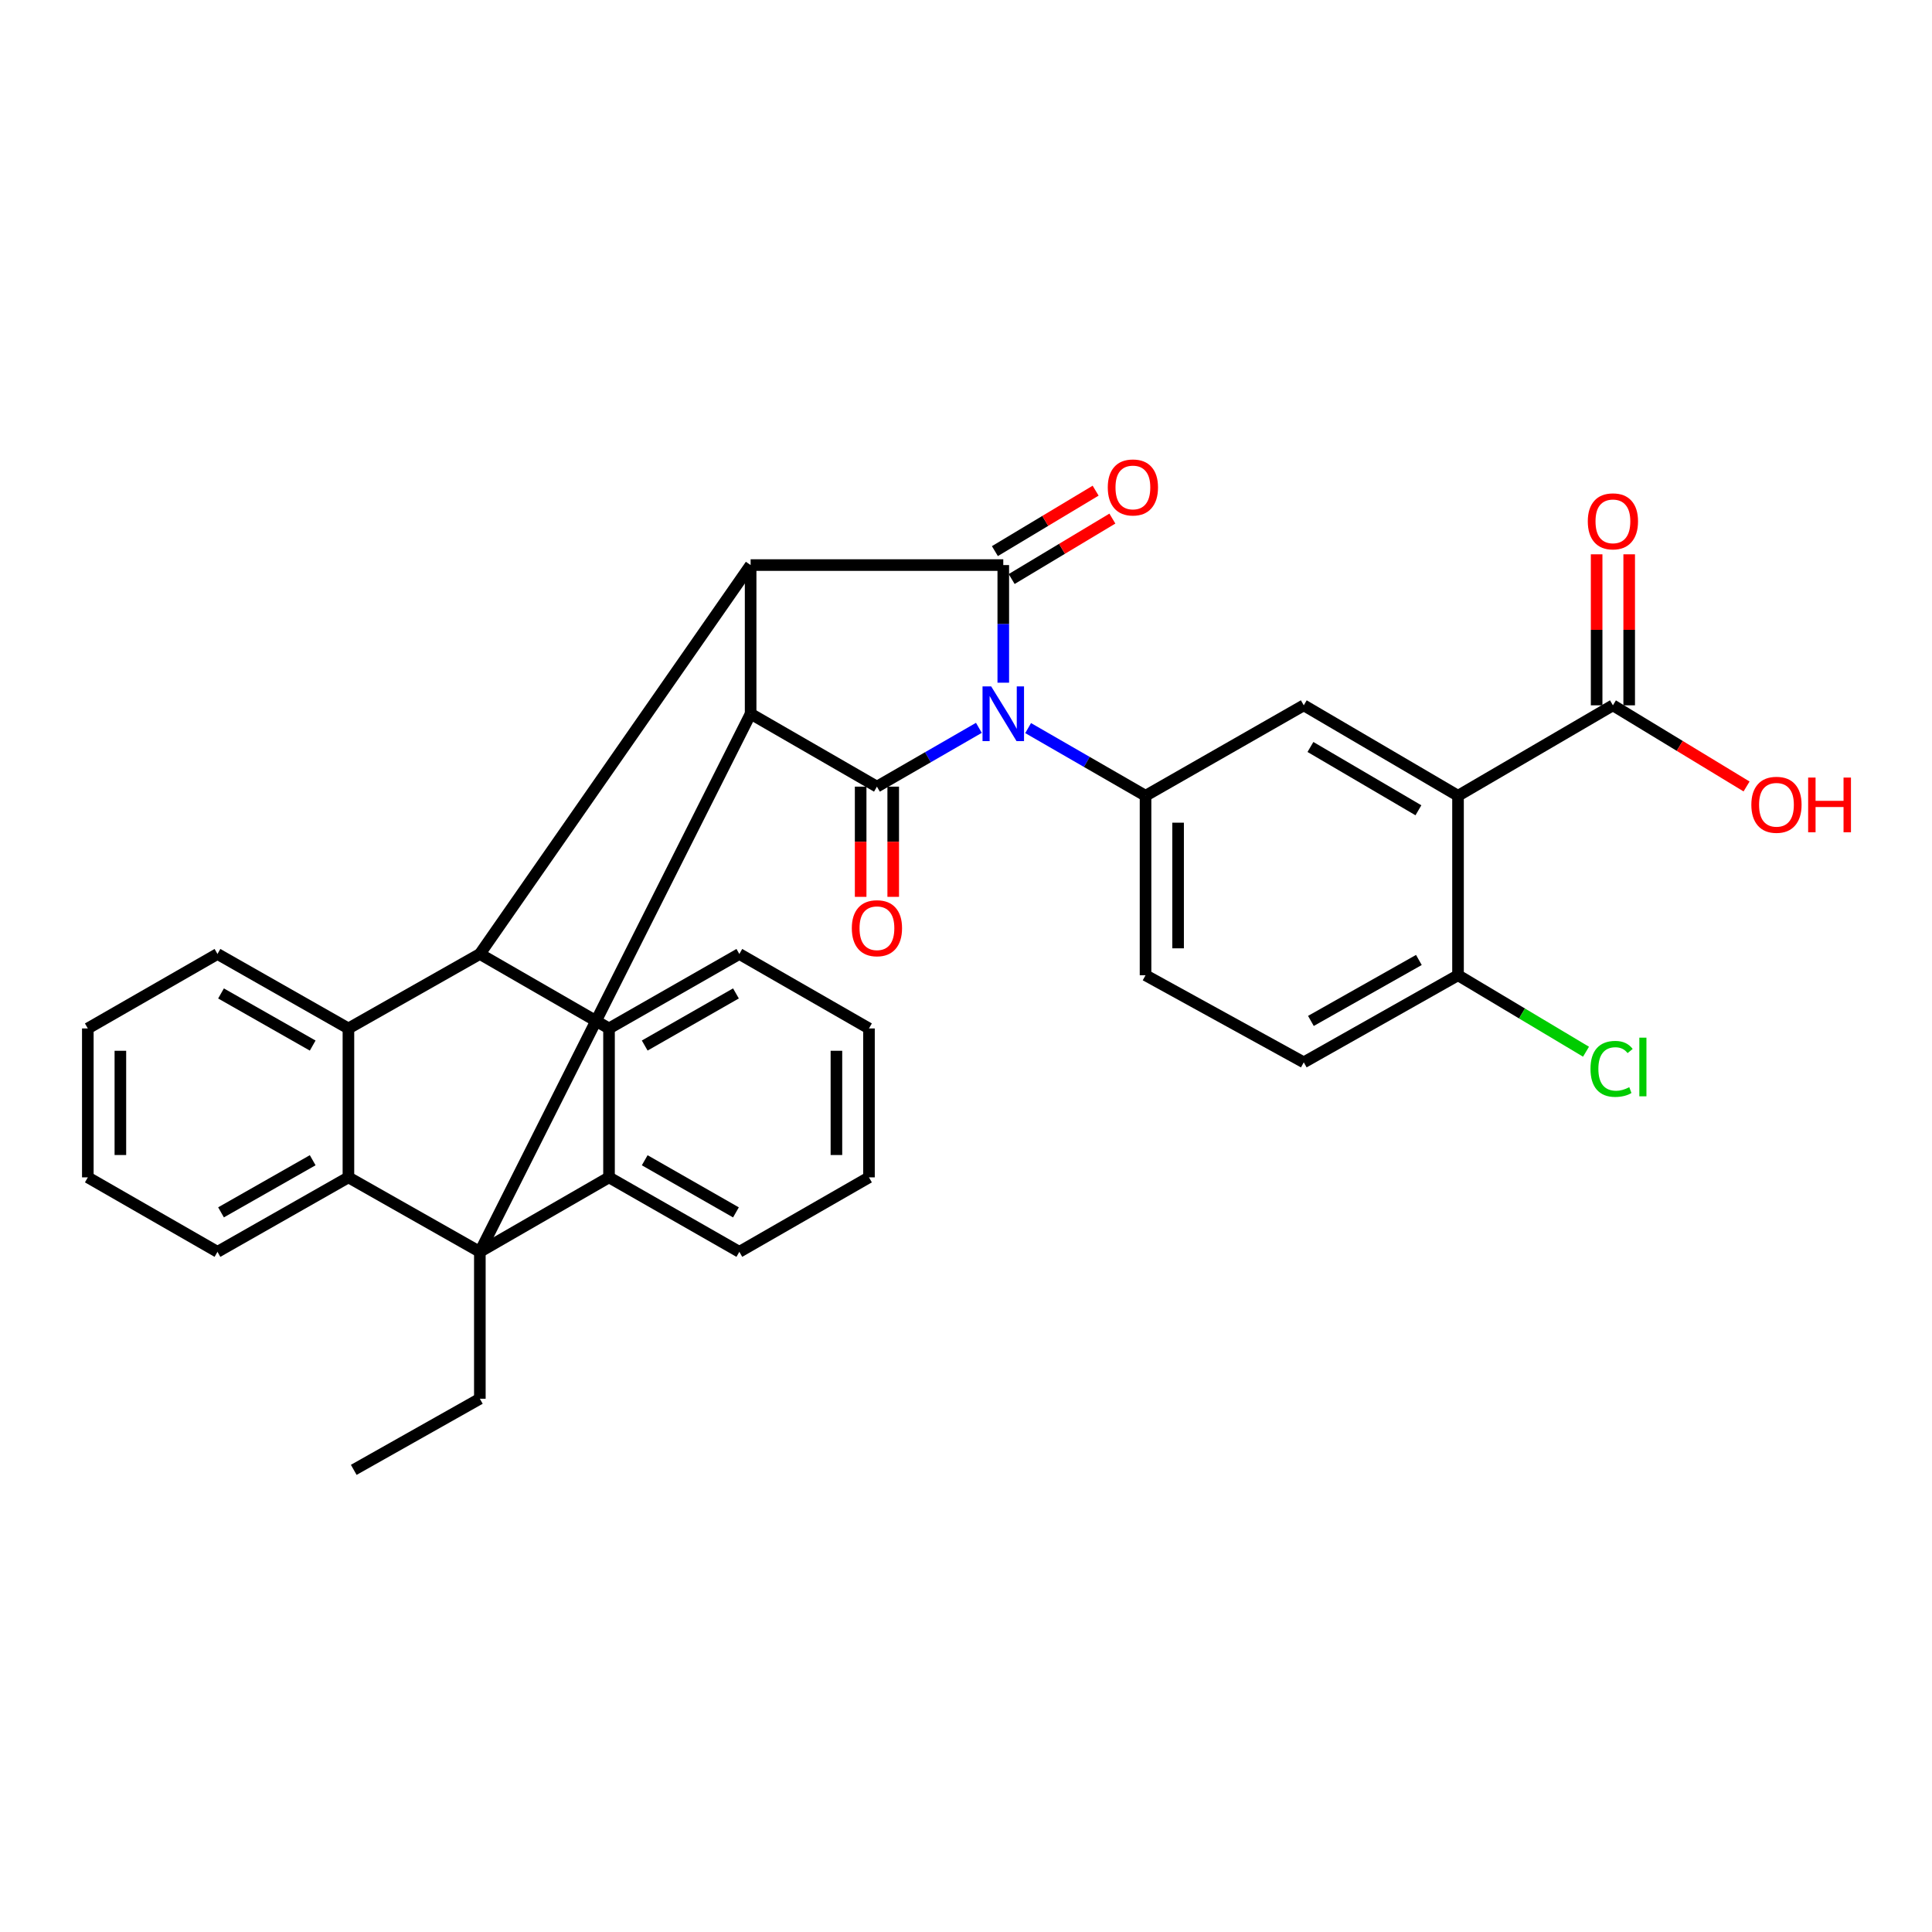 <?xml version='1.0' encoding='iso-8859-1'?>
<svg version='1.1' baseProfile='full'
              xmlns='http://www.w3.org/2000/svg'
                      xmlns:rdkit='http://www.rdkit.org/xml'
                      xmlns:xlink='http://www.w3.org/1999/xlink'
                  xml:space='preserve'
width='1000px' height='1000px' viewBox='0 0 1000 1000'>
<!-- END OF HEADER -->
<rect style='opacity:1.0;fill:#FFFFFF;stroke:none' width='1000' height='1000' x='0' y='0'> </rect>
<path class='bond-1' d='M 506.668,376.729 L 480.284,391.948' style='fill:none;fill-rule:evenodd;stroke:#0000FF;stroke-width:6px;stroke-linecap:butt;stroke-linejoin:miter;stroke-opacity:1' />
<path class='bond-1' d='M 480.284,391.948 L 453.9,407.166' style='fill:none;fill-rule:evenodd;stroke:#000000;stroke-width:6px;stroke-linecap:butt;stroke-linejoin:miter;stroke-opacity:1' />
<path class='bond-2' d='M 519.295,353.362 L 519.295,322.92' style='fill:none;fill-rule:evenodd;stroke:#0000FF;stroke-width:6px;stroke-linecap:butt;stroke-linejoin:miter;stroke-opacity:1' />
<path class='bond-2' d='M 519.295,322.92 L 519.295,292.479' style='fill:none;fill-rule:evenodd;stroke:#000000;stroke-width:6px;stroke-linecap:butt;stroke-linejoin:miter;stroke-opacity:1' />
<path class='bond-10' d='M 532.16,376.86 L 562.545,394.373' style='fill:none;fill-rule:evenodd;stroke:#0000FF;stroke-width:6px;stroke-linecap:butt;stroke-linejoin:miter;stroke-opacity:1' />
<path class='bond-10' d='M 562.545,394.373 L 592.929,411.885' style='fill:none;fill-rule:evenodd;stroke:#000000;stroke-width:6px;stroke-linecap:butt;stroke-linejoin:miter;stroke-opacity:1' />
<path class='bond-0' d='M 248.371,647.944 L 388.524,369.446' style='fill:none;fill-rule:evenodd;stroke:#000000;stroke-width:6px;stroke-linecap:butt;stroke-linejoin:miter;stroke-opacity:1' />
<path class='bond-6' d='M 248.371,647.944 L 315.227,609.4' style='fill:none;fill-rule:evenodd;stroke:#000000;stroke-width:6px;stroke-linecap:butt;stroke-linejoin:miter;stroke-opacity:1' />
<path class='bond-7' d='M 248.371,647.944 L 180.345,609.4' style='fill:none;fill-rule:evenodd;stroke:#000000;stroke-width:6px;stroke-linecap:butt;stroke-linejoin:miter;stroke-opacity:1' />
<path class='bond-20' d='M 248.371,647.944 L 248.371,723.984' style='fill:none;fill-rule:evenodd;stroke:#000000;stroke-width:6px;stroke-linecap:butt;stroke-linejoin:miter;stroke-opacity:1' />
<path class='bond-3' d='M 453.9,407.166 L 388.524,369.446' style='fill:none;fill-rule:evenodd;stroke:#000000;stroke-width:6px;stroke-linecap:butt;stroke-linejoin:miter;stroke-opacity:1' />
<path class='bond-15' d='M 445.474,407.166 L 445.474,435.688' style='fill:none;fill-rule:evenodd;stroke:#000000;stroke-width:6px;stroke-linecap:butt;stroke-linejoin:miter;stroke-opacity:1' />
<path class='bond-15' d='M 445.474,435.688 L 445.474,464.21' style='fill:none;fill-rule:evenodd;stroke:#FF0000;stroke-width:6px;stroke-linecap:butt;stroke-linejoin:miter;stroke-opacity:1' />
<path class='bond-15' d='M 462.326,407.166 L 462.326,435.688' style='fill:none;fill-rule:evenodd;stroke:#000000;stroke-width:6px;stroke-linecap:butt;stroke-linejoin:miter;stroke-opacity:1' />
<path class='bond-15' d='M 462.326,435.688 L 462.326,464.21' style='fill:none;fill-rule:evenodd;stroke:#FF0000;stroke-width:6px;stroke-linecap:butt;stroke-linejoin:miter;stroke-opacity:1' />
<path class='bond-4' d='M 519.295,292.479 L 388.524,292.479' style='fill:none;fill-rule:evenodd;stroke:#000000;stroke-width:6px;stroke-linecap:butt;stroke-linejoin:miter;stroke-opacity:1' />
<path class='bond-16' d='M 523.631,299.704 L 549.698,284.062' style='fill:none;fill-rule:evenodd;stroke:#000000;stroke-width:6px;stroke-linecap:butt;stroke-linejoin:miter;stroke-opacity:1' />
<path class='bond-16' d='M 549.698,284.062 L 575.764,268.421' style='fill:none;fill-rule:evenodd;stroke:#FF0000;stroke-width:6px;stroke-linecap:butt;stroke-linejoin:miter;stroke-opacity:1' />
<path class='bond-16' d='M 514.96,285.254 L 541.027,269.612' style='fill:none;fill-rule:evenodd;stroke:#000000;stroke-width:6px;stroke-linecap:butt;stroke-linejoin:miter;stroke-opacity:1' />
<path class='bond-16' d='M 541.027,269.612 L 567.094,253.971' style='fill:none;fill-rule:evenodd;stroke:#FF0000;stroke-width:6px;stroke-linecap:butt;stroke-linejoin:miter;stroke-opacity:1' />
<path class='bond-32' d='M 388.524,369.446 L 388.524,292.479' style='fill:none;fill-rule:evenodd;stroke:#000000;stroke-width:6px;stroke-linecap:butt;stroke-linejoin:miter;stroke-opacity:1' />
<path class='bond-5' d='M 388.524,292.479 L 248.371,493.776' style='fill:none;fill-rule:evenodd;stroke:#000000;stroke-width:6px;stroke-linecap:butt;stroke-linejoin:miter;stroke-opacity:1' />
<path class='bond-8' d='M 248.371,493.776 L 315.227,532.32' style='fill:none;fill-rule:evenodd;stroke:#000000;stroke-width:6px;stroke-linecap:butt;stroke-linejoin:miter;stroke-opacity:1' />
<path class='bond-9' d='M 248.371,493.776 L 180.345,532.32' style='fill:none;fill-rule:evenodd;stroke:#000000;stroke-width:6px;stroke-linecap:butt;stroke-linejoin:miter;stroke-opacity:1' />
<path class='bond-24' d='M 315.227,609.4 L 382.682,647.944' style='fill:none;fill-rule:evenodd;stroke:#000000;stroke-width:6px;stroke-linecap:butt;stroke-linejoin:miter;stroke-opacity:1' />
<path class='bond-24' d='M 333.706,600.549 L 380.924,627.53' style='fill:none;fill-rule:evenodd;stroke:#000000;stroke-width:6px;stroke-linecap:butt;stroke-linejoin:miter;stroke-opacity:1' />
<path class='bond-35' d='M 315.227,609.4 L 315.227,532.32' style='fill:none;fill-rule:evenodd;stroke:#000000;stroke-width:6px;stroke-linecap:butt;stroke-linejoin:miter;stroke-opacity:1' />
<path class='bond-23' d='M 180.345,609.4 L 112.563,647.944' style='fill:none;fill-rule:evenodd;stroke:#000000;stroke-width:6px;stroke-linecap:butt;stroke-linejoin:miter;stroke-opacity:1' />
<path class='bond-23' d='M 161.848,600.532 L 114.4,627.513' style='fill:none;fill-rule:evenodd;stroke:#000000;stroke-width:6px;stroke-linecap:butt;stroke-linejoin:miter;stroke-opacity:1' />
<path class='bond-34' d='M 180.345,609.4 L 180.345,532.32' style='fill:none;fill-rule:evenodd;stroke:#000000;stroke-width:6px;stroke-linecap:butt;stroke-linejoin:miter;stroke-opacity:1' />
<path class='bond-26' d='M 315.227,532.32 L 382.682,493.776' style='fill:none;fill-rule:evenodd;stroke:#000000;stroke-width:6px;stroke-linecap:butt;stroke-linejoin:miter;stroke-opacity:1' />
<path class='bond-26' d='M 333.706,541.17 L 380.924,514.19' style='fill:none;fill-rule:evenodd;stroke:#000000;stroke-width:6px;stroke-linecap:butt;stroke-linejoin:miter;stroke-opacity:1' />
<path class='bond-25' d='M 180.345,532.32 L 112.563,493.776' style='fill:none;fill-rule:evenodd;stroke:#000000;stroke-width:6px;stroke-linecap:butt;stroke-linejoin:miter;stroke-opacity:1' />
<path class='bond-25' d='M 161.848,541.188 L 114.4,514.207' style='fill:none;fill-rule:evenodd;stroke:#000000;stroke-width:6px;stroke-linecap:butt;stroke-linejoin:miter;stroke-opacity:1' />
<path class='bond-12' d='M 592.929,411.885 L 674.83,365.074' style='fill:none;fill-rule:evenodd;stroke:#000000;stroke-width:6px;stroke-linecap:butt;stroke-linejoin:miter;stroke-opacity:1' />
<path class='bond-17' d='M 592.929,411.885 L 592.929,504.786' style='fill:none;fill-rule:evenodd;stroke:#000000;stroke-width:6px;stroke-linecap:butt;stroke-linejoin:miter;stroke-opacity:1' />
<path class='bond-17' d='M 609.781,425.82 L 609.781,490.851' style='fill:none;fill-rule:evenodd;stroke:#000000;stroke-width:6px;stroke-linecap:butt;stroke-linejoin:miter;stroke-opacity:1' />
<path class='bond-11' d='M 754.671,411.885 L 674.83,365.074' style='fill:none;fill-rule:evenodd;stroke:#000000;stroke-width:6px;stroke-linecap:butt;stroke-linejoin:miter;stroke-opacity:1' />
<path class='bond-11' d='M 734.171,419.401 L 678.283,386.633' style='fill:none;fill-rule:evenodd;stroke:#000000;stroke-width:6px;stroke-linecap:butt;stroke-linejoin:miter;stroke-opacity:1' />
<path class='bond-13' d='M 754.671,411.885 L 834.84,365.074' style='fill:none;fill-rule:evenodd;stroke:#000000;stroke-width:6px;stroke-linecap:butt;stroke-linejoin:miter;stroke-opacity:1' />
<path class='bond-33' d='M 754.671,411.885 L 754.671,504.786' style='fill:none;fill-rule:evenodd;stroke:#000000;stroke-width:6px;stroke-linecap:butt;stroke-linejoin:miter;stroke-opacity:1' />
<path class='bond-18' d='M 843.266,365.074 L 843.266,325.991' style='fill:none;fill-rule:evenodd;stroke:#000000;stroke-width:6px;stroke-linecap:butt;stroke-linejoin:miter;stroke-opacity:1' />
<path class='bond-18' d='M 843.266,325.991 L 843.266,286.909' style='fill:none;fill-rule:evenodd;stroke:#FF0000;stroke-width:6px;stroke-linecap:butt;stroke-linejoin:miter;stroke-opacity:1' />
<path class='bond-18' d='M 826.414,365.074 L 826.414,325.991' style='fill:none;fill-rule:evenodd;stroke:#000000;stroke-width:6px;stroke-linecap:butt;stroke-linejoin:miter;stroke-opacity:1' />
<path class='bond-18' d='M 826.414,325.991 L 826.414,286.909' style='fill:none;fill-rule:evenodd;stroke:#FF0000;stroke-width:6px;stroke-linecap:butt;stroke-linejoin:miter;stroke-opacity:1' />
<path class='bond-21' d='M 834.84,365.074 L 869.428,386.075' style='fill:none;fill-rule:evenodd;stroke:#000000;stroke-width:6px;stroke-linecap:butt;stroke-linejoin:miter;stroke-opacity:1' />
<path class='bond-21' d='M 869.428,386.075 L 904.017,407.076' style='fill:none;fill-rule:evenodd;stroke:#FF0000;stroke-width:6px;stroke-linecap:butt;stroke-linejoin:miter;stroke-opacity:1' />
<path class='bond-14' d='M 754.671,504.786 L 674.83,549.865' style='fill:none;fill-rule:evenodd;stroke:#000000;stroke-width:6px;stroke-linecap:butt;stroke-linejoin:miter;stroke-opacity:1' />
<path class='bond-14' d='M 734.409,496.873 L 678.521,528.429' style='fill:none;fill-rule:evenodd;stroke:#000000;stroke-width:6px;stroke-linecap:butt;stroke-linejoin:miter;stroke-opacity:1' />
<path class='bond-22' d='M 754.671,504.786 L 787.796,524.575' style='fill:none;fill-rule:evenodd;stroke:#000000;stroke-width:6px;stroke-linecap:butt;stroke-linejoin:miter;stroke-opacity:1' />
<path class='bond-22' d='M 787.796,524.575 L 820.921,544.365' style='fill:none;fill-rule:evenodd;stroke:#00CC00;stroke-width:6px;stroke-linecap:butt;stroke-linejoin:miter;stroke-opacity:1' />
<path class='bond-19' d='M 592.929,504.786 L 674.83,549.865' style='fill:none;fill-rule:evenodd;stroke:#000000;stroke-width:6px;stroke-linecap:butt;stroke-linejoin:miter;stroke-opacity:1' />
<path class='bond-27' d='M 248.371,723.984 L 183.098,760.796' style='fill:none;fill-rule:evenodd;stroke:#000000;stroke-width:6px;stroke-linecap:butt;stroke-linejoin:miter;stroke-opacity:1' />
<path class='bond-30' d='M 112.563,647.944 L 45.455,609.4' style='fill:none;fill-rule:evenodd;stroke:#000000;stroke-width:6px;stroke-linecap:butt;stroke-linejoin:miter;stroke-opacity:1' />
<path class='bond-31' d='M 382.682,647.944 L 449.781,609.4' style='fill:none;fill-rule:evenodd;stroke:#000000;stroke-width:6px;stroke-linecap:butt;stroke-linejoin:miter;stroke-opacity:1' />
<path class='bond-29' d='M 112.563,493.776 L 45.455,532.32' style='fill:none;fill-rule:evenodd;stroke:#000000;stroke-width:6px;stroke-linecap:butt;stroke-linejoin:miter;stroke-opacity:1' />
<path class='bond-28' d='M 382.682,493.776 L 449.781,532.32' style='fill:none;fill-rule:evenodd;stroke:#000000;stroke-width:6px;stroke-linecap:butt;stroke-linejoin:miter;stroke-opacity:1' />
<path class='bond-37' d='M 449.781,532.32 L 449.781,609.4' style='fill:none;fill-rule:evenodd;stroke:#000000;stroke-width:6px;stroke-linecap:butt;stroke-linejoin:miter;stroke-opacity:1' />
<path class='bond-37' d='M 432.929,543.882 L 432.929,597.838' style='fill:none;fill-rule:evenodd;stroke:#000000;stroke-width:6px;stroke-linecap:butt;stroke-linejoin:miter;stroke-opacity:1' />
<path class='bond-36' d='M 45.455,532.32 L 45.455,609.4' style='fill:none;fill-rule:evenodd;stroke:#000000;stroke-width:6px;stroke-linecap:butt;stroke-linejoin:miter;stroke-opacity:1' />
<path class='bond-36' d='M 62.306,543.882 L 62.306,597.838' style='fill:none;fill-rule:evenodd;stroke:#000000;stroke-width:6px;stroke-linecap:butt;stroke-linejoin:miter;stroke-opacity:1' />
<path  class='atom-0' d='M 513.035 355.286
L 522.315 370.286
Q 523.235 371.766, 524.715 374.446
Q 526.195 377.126, 526.275 377.286
L 526.275 355.286
L 530.035 355.286
L 530.035 383.606
L 526.155 383.606
L 516.195 367.206
Q 515.035 365.286, 513.795 363.086
Q 512.595 360.886, 512.235 360.206
L 512.235 383.606
L 508.555 383.606
L 508.555 355.286
L 513.035 355.286
' fill='#0000FF'/>
<path  class='atom-16' d='M 440.9 480.44
Q 440.9 473.64, 444.26 469.84
Q 447.62 466.04, 453.9 466.04
Q 460.18 466.04, 463.54 469.84
Q 466.9 473.64, 466.9 480.44
Q 466.9 487.32, 463.5 491.24
Q 460.1 495.12, 453.9 495.12
Q 447.66 495.12, 444.26 491.24
Q 440.9 487.36, 440.9 480.44
M 453.9 491.92
Q 458.22 491.92, 460.54 489.04
Q 462.9 486.12, 462.9 480.44
Q 462.9 474.88, 460.54 472.08
Q 458.22 469.24, 453.9 469.24
Q 449.58 469.24, 447.22 472.04
Q 444.9 474.84, 444.9 480.44
Q 444.9 486.16, 447.22 489.04
Q 449.58 491.92, 453.9 491.92
' fill='#FF0000'/>
<path  class='atom-17' d='M 573.385 252.301
Q 573.385 245.501, 576.745 241.701
Q 580.105 237.901, 586.385 237.901
Q 592.665 237.901, 596.025 241.701
Q 599.385 245.501, 599.385 252.301
Q 599.385 259.181, 595.985 263.101
Q 592.585 266.981, 586.385 266.981
Q 580.145 266.981, 576.745 263.101
Q 573.385 259.221, 573.385 252.301
M 586.385 263.781
Q 590.705 263.781, 593.025 260.901
Q 595.385 257.981, 595.385 252.301
Q 595.385 246.741, 593.025 243.941
Q 590.705 241.101, 586.385 241.101
Q 582.065 241.101, 579.705 243.901
Q 577.385 246.701, 577.385 252.301
Q 577.385 258.021, 579.705 260.901
Q 582.065 263.781, 586.385 263.781
' fill='#FF0000'/>
<path  class='atom-19' d='M 821.84 269.846
Q 821.84 263.046, 825.2 259.246
Q 828.56 255.446, 834.84 255.446
Q 841.12 255.446, 844.48 259.246
Q 847.84 263.046, 847.84 269.846
Q 847.84 276.726, 844.44 280.646
Q 841.04 284.526, 834.84 284.526
Q 828.6 284.526, 825.2 280.646
Q 821.84 276.766, 821.84 269.846
M 834.84 281.326
Q 839.16 281.326, 841.48 278.446
Q 843.84 275.526, 843.84 269.846
Q 843.84 264.286, 841.48 261.486
Q 839.16 258.646, 834.84 258.646
Q 830.52 258.646, 828.16 261.446
Q 825.84 264.246, 825.84 269.846
Q 825.84 275.566, 828.16 278.446
Q 830.52 281.326, 834.84 281.326
' fill='#FF0000'/>
<path  class='atom-22' d='M 906.493 416.552
Q 906.493 409.752, 909.853 405.952
Q 913.213 402.152, 919.493 402.152
Q 925.773 402.152, 929.133 405.952
Q 932.493 409.752, 932.493 416.552
Q 932.493 423.432, 929.093 427.352
Q 925.693 431.232, 919.493 431.232
Q 913.253 431.232, 909.853 427.352
Q 906.493 423.472, 906.493 416.552
M 919.493 428.032
Q 923.813 428.032, 926.133 425.152
Q 928.493 422.232, 928.493 416.552
Q 928.493 410.992, 926.133 408.192
Q 923.813 405.352, 919.493 405.352
Q 915.173 405.352, 912.813 408.152
Q 910.493 410.952, 910.493 416.552
Q 910.493 422.272, 912.813 425.152
Q 915.173 428.032, 919.493 428.032
' fill='#FF0000'/>
<path  class='atom-22' d='M 935.893 402.472
L 939.733 402.472
L 939.733 414.512
L 954.213 414.512
L 954.213 402.472
L 958.053 402.472
L 958.053 430.792
L 954.213 430.792
L 954.213 417.712
L 939.733 417.712
L 939.733 430.792
L 935.893 430.792
L 935.893 402.472
' fill='#FF0000'/>
<path  class='atom-23' d='M 823.236 553.251
Q 823.236 546.211, 826.516 542.531
Q 829.836 538.811, 836.116 538.811
Q 841.956 538.811, 845.076 542.931
L 842.436 545.091
Q 840.156 542.091, 836.116 542.091
Q 831.836 542.091, 829.556 544.971
Q 827.316 547.811, 827.316 553.251
Q 827.316 558.851, 829.636 561.731
Q 831.996 564.611, 836.556 564.611
Q 839.676 564.611, 843.316 562.731
L 844.436 565.731
Q 842.956 566.691, 840.716 567.251
Q 838.476 567.811, 835.996 567.811
Q 829.836 567.811, 826.516 564.051
Q 823.236 560.291, 823.236 553.251
' fill='#00CC00'/>
<path  class='atom-23' d='M 848.516 537.091
L 852.196 537.091
L 852.196 567.451
L 848.516 567.451
L 848.516 537.091
' fill='#00CC00'/>
</svg>
